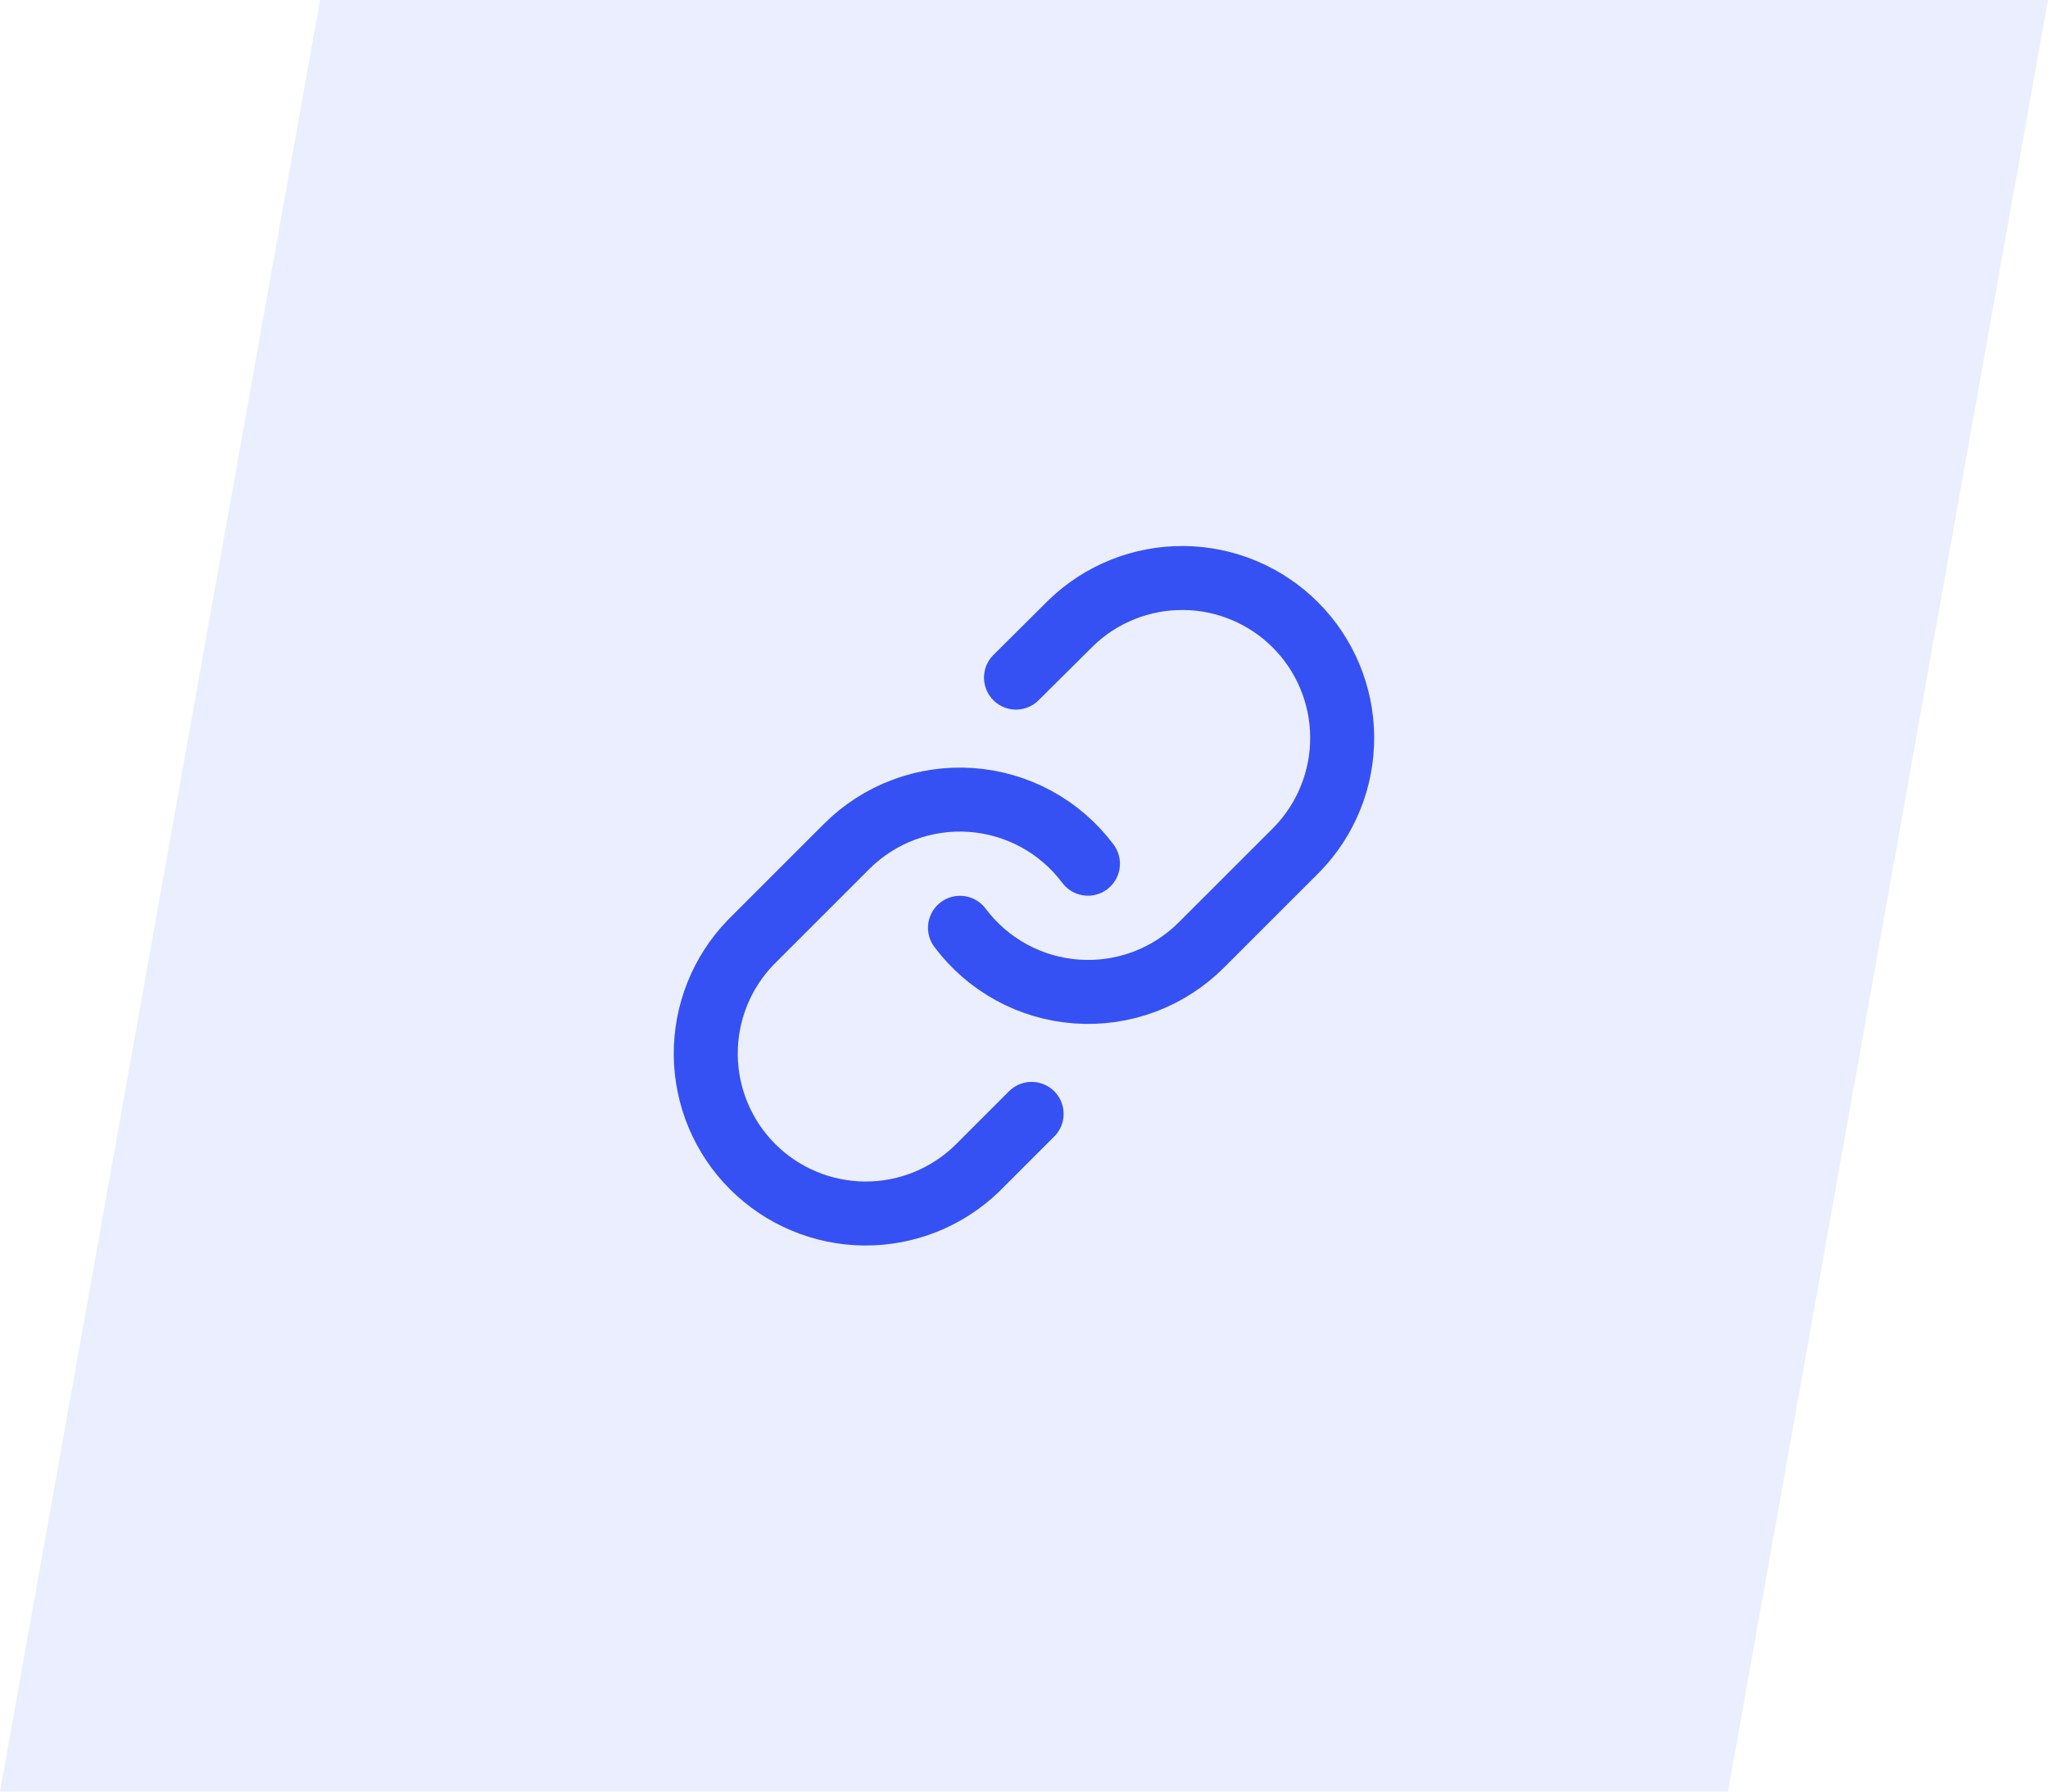 <svg width="64" height="56" viewBox="0 0 64 56" fill="none" xmlns="http://www.w3.org/2000/svg">
<path d="M10 0H64L54 56H0L10 0Z" fill="#3551F3" fill-opacity="0.1"/>
<path d="M30 29C30.43 29.574 30.977 30.049 31.607 30.393C32.236 30.737 32.931 30.941 33.647 30.992C34.362 31.044 35.08 30.94 35.751 30.69C36.423 30.439 37.033 30.047 37.54 29.54L40.54 26.54C41.451 25.597 41.955 24.334 41.943 23.023C41.932 21.712 41.406 20.458 40.479 19.531C39.552 18.604 38.298 18.078 36.987 18.067C35.676 18.055 34.413 18.559 33.47 19.47L31.75 21.18" stroke="#3551F3" stroke-width="2" stroke-linecap="round" stroke-linejoin="round"/>
<path d="M33.998 26.997C33.569 26.423 33.021 25.948 32.392 25.604C31.762 25.261 31.067 25.056 30.352 25.005C29.637 24.954 28.919 25.057 28.247 25.308C27.575 25.558 26.965 25.95 26.458 26.457L23.458 29.457C22.547 30.4 22.044 31.663 22.055 32.974C22.066 34.285 22.592 35.539 23.519 36.466C24.446 37.393 25.7 37.919 27.011 37.931C28.322 37.942 29.585 37.438 30.528 36.527L32.238 34.817" stroke="#3551F3" stroke-width="2" stroke-linecap="round" stroke-linejoin="round"/>
</svg>
